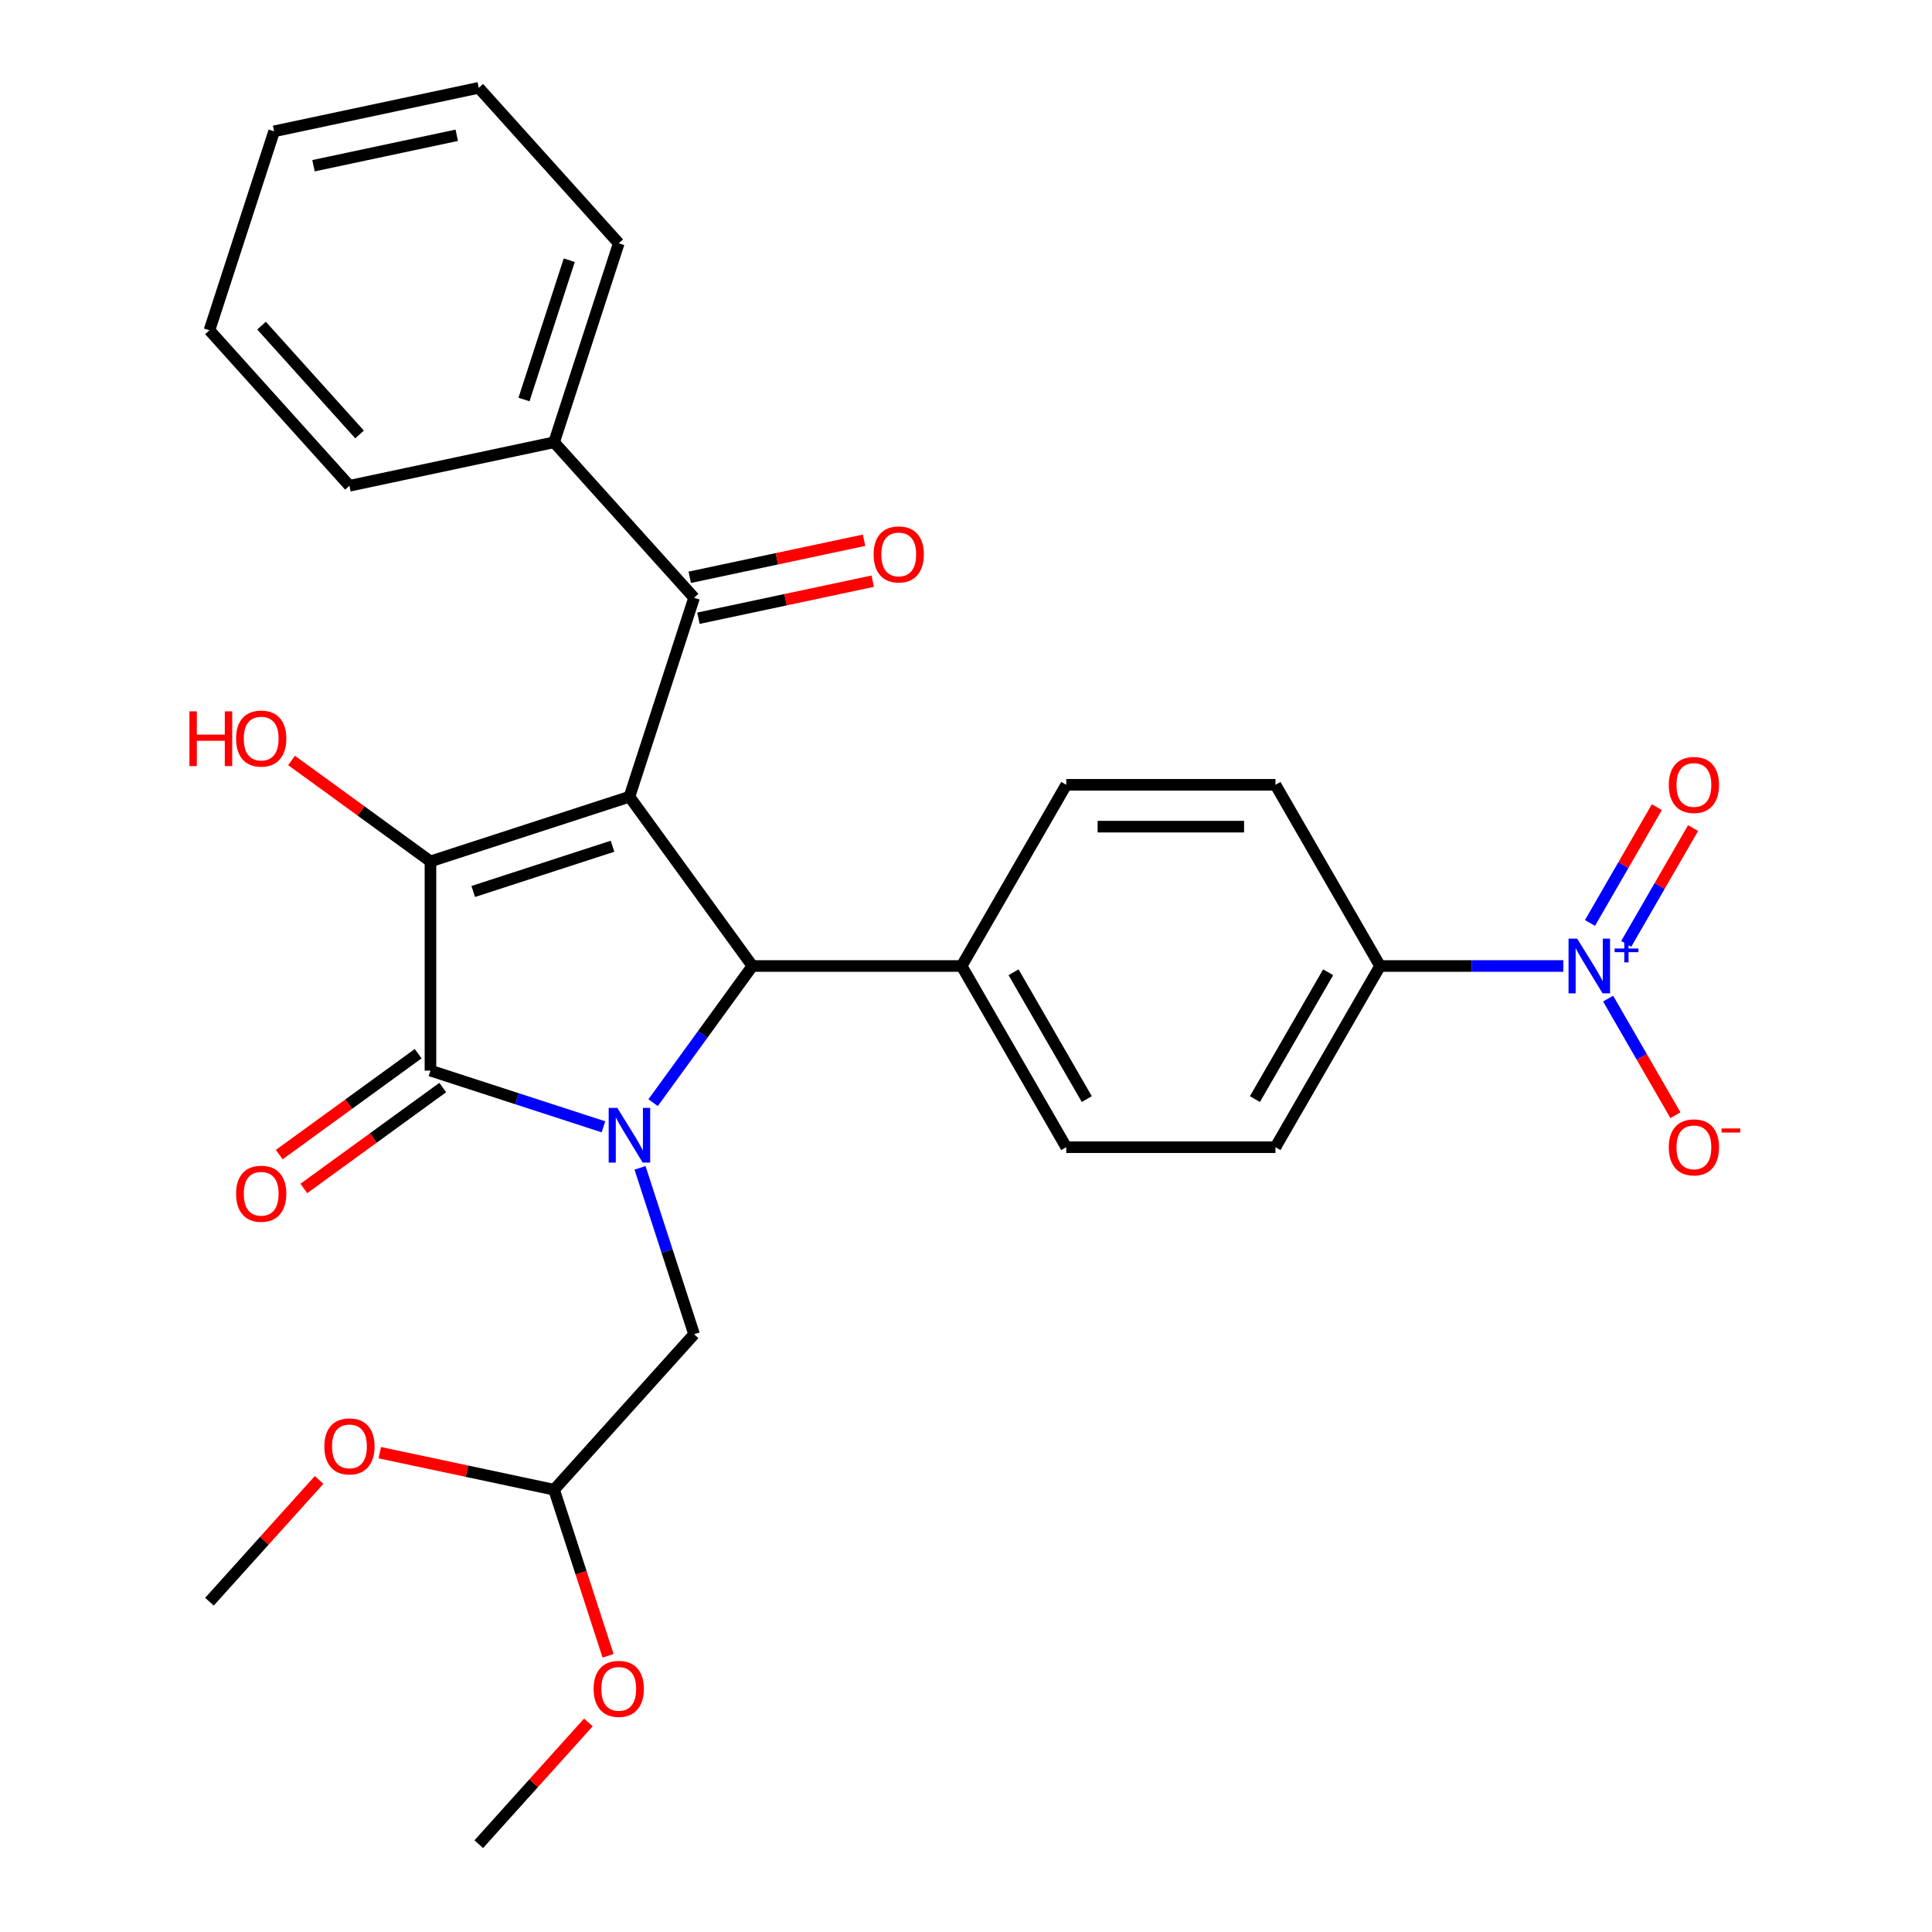 <?xml version='1.0' encoding='iso-8859-1'?>
<svg version='1.1' baseProfile='full'
              xmlns='http://www.w3.org/2000/svg'
                      xmlns:rdkit='http://www.rdkit.org/xml'
                      xmlns:xlink='http://www.w3.org/1999/xlink'
                  xml:space='preserve'
width='1000px' height='1000px' viewBox='0 0 1000 1000'>
<!-- END OF HEADER -->
<rect style='opacity:1.0;fill:#FFFFFF;stroke:none' width='1000' height='1000' x='0' y='0'> </rect>
<path class='bond-1' d='M 325.796,412.39 L 222.805,445.854' style='fill:none;fill-rule:evenodd;stroke:#000000;stroke-width:6px;stroke-linecap:butt;stroke-linejoin:miter;stroke-opacity:1' />
<path class='bond-1' d='M 317.04,438.008 L 244.946,461.433' style='fill:none;fill-rule:evenodd;stroke:#000000;stroke-width:6px;stroke-linecap:butt;stroke-linejoin:miter;stroke-opacity:1' />
<path class='bond-3' d='M 325.796,412.39 L 389.448,500' style='fill:none;fill-rule:evenodd;stroke:#000000;stroke-width:6px;stroke-linecap:butt;stroke-linejoin:miter;stroke-opacity:1' />
<path class='bond-5' d='M 325.796,412.39 L 359.26,309.399' style='fill:none;fill-rule:evenodd;stroke:#000000;stroke-width:6px;stroke-linecap:butt;stroke-linejoin:miter;stroke-opacity:1' />
<path class='bond-0' d='M 338.051,570.742 L 363.75,535.371' style='fill:none;fill-rule:evenodd;stroke:#0000FF;stroke-width:6px;stroke-linecap:butt;stroke-linejoin:miter;stroke-opacity:1' />
<path class='bond-0' d='M 363.75,535.371 L 389.448,500' style='fill:none;fill-rule:evenodd;stroke:#000000;stroke-width:6px;stroke-linecap:butt;stroke-linejoin:miter;stroke-opacity:1' />
<path class='bond-6' d='M 331.277,604.477 L 345.268,647.539' style='fill:none;fill-rule:evenodd;stroke:#0000FF;stroke-width:6px;stroke-linecap:butt;stroke-linejoin:miter;stroke-opacity:1' />
<path class='bond-6' d='M 345.268,647.539 L 359.26,690.601' style='fill:none;fill-rule:evenodd;stroke:#000000;stroke-width:6px;stroke-linecap:butt;stroke-linejoin:miter;stroke-opacity:1' />
<path class='bond-29' d='M 312.349,583.24 L 267.577,568.693' style='fill:none;fill-rule:evenodd;stroke:#0000FF;stroke-width:6px;stroke-linecap:butt;stroke-linejoin:miter;stroke-opacity:1' />
<path class='bond-29' d='M 267.577,568.693 L 222.805,554.146' style='fill:none;fill-rule:evenodd;stroke:#000000;stroke-width:6px;stroke-linecap:butt;stroke-linejoin:miter;stroke-opacity:1' />
<path class='bond-2' d='M 222.805,445.854 L 222.805,554.146' style='fill:none;fill-rule:evenodd;stroke:#000000;stroke-width:6px;stroke-linecap:butt;stroke-linejoin:miter;stroke-opacity:1' />
<path class='bond-14' d='M 222.805,445.854 L 186.853,419.734' style='fill:none;fill-rule:evenodd;stroke:#000000;stroke-width:6px;stroke-linecap:butt;stroke-linejoin:miter;stroke-opacity:1' />
<path class='bond-14' d='M 186.853,419.734 L 150.902,393.614' style='fill:none;fill-rule:evenodd;stroke:#FF0000;stroke-width:6px;stroke-linecap:butt;stroke-linejoin:miter;stroke-opacity:1' />
<path class='bond-10' d='M 216.439,545.385 L 180.488,571.505' style='fill:none;fill-rule:evenodd;stroke:#000000;stroke-width:6px;stroke-linecap:butt;stroke-linejoin:miter;stroke-opacity:1' />
<path class='bond-10' d='M 180.488,571.505 L 144.537,597.625' style='fill:none;fill-rule:evenodd;stroke:#FF0000;stroke-width:6px;stroke-linecap:butt;stroke-linejoin:miter;stroke-opacity:1' />
<path class='bond-10' d='M 229.17,562.907 L 193.219,589.027' style='fill:none;fill-rule:evenodd;stroke:#000000;stroke-width:6px;stroke-linecap:butt;stroke-linejoin:miter;stroke-opacity:1' />
<path class='bond-10' d='M 193.219,589.027 L 157.267,615.147' style='fill:none;fill-rule:evenodd;stroke:#FF0000;stroke-width:6px;stroke-linecap:butt;stroke-linejoin:miter;stroke-opacity:1' />
<path class='bond-8' d='M 389.448,500 L 497.74,500' style='fill:none;fill-rule:evenodd;stroke:#000000;stroke-width:6px;stroke-linecap:butt;stroke-linejoin:miter;stroke-opacity:1' />
<path class='bond-4' d='M 809.168,500 L 761.745,500' style='fill:none;fill-rule:evenodd;stroke:#0000FF;stroke-width:6px;stroke-linecap:butt;stroke-linejoin:miter;stroke-opacity:1' />
<path class='bond-4' d='M 761.745,500 L 714.323,500' style='fill:none;fill-rule:evenodd;stroke:#000000;stroke-width:6px;stroke-linecap:butt;stroke-linejoin:miter;stroke-opacity:1' />
<path class='bond-9' d='M 832.353,516.867 L 849.782,547.055' style='fill:none;fill-rule:evenodd;stroke:#0000FF;stroke-width:6px;stroke-linecap:butt;stroke-linejoin:miter;stroke-opacity:1' />
<path class='bond-9' d='M 849.782,547.055 L 867.211,577.243' style='fill:none;fill-rule:evenodd;stroke:#FF0000;stroke-width:6px;stroke-linecap:butt;stroke-linejoin:miter;stroke-opacity:1' />
<path class='bond-11' d='M 841.732,488.547 L 859.034,458.579' style='fill:none;fill-rule:evenodd;stroke:#0000FF;stroke-width:6px;stroke-linecap:butt;stroke-linejoin:miter;stroke-opacity:1' />
<path class='bond-11' d='M 859.034,458.579 L 876.335,428.612' style='fill:none;fill-rule:evenodd;stroke:#FF0000;stroke-width:6px;stroke-linecap:butt;stroke-linejoin:miter;stroke-opacity:1' />
<path class='bond-11' d='M 822.975,477.718 L 840.277,447.75' style='fill:none;fill-rule:evenodd;stroke:#0000FF;stroke-width:6px;stroke-linecap:butt;stroke-linejoin:miter;stroke-opacity:1' />
<path class='bond-11' d='M 840.277,447.75 L 857.579,417.782' style='fill:none;fill-rule:evenodd;stroke:#FF0000;stroke-width:6px;stroke-linecap:butt;stroke-linejoin:miter;stroke-opacity:1' />
<path class='bond-12' d='M 361.512,319.991 L 406.621,310.403' style='fill:none;fill-rule:evenodd;stroke:#000000;stroke-width:6px;stroke-linecap:butt;stroke-linejoin:miter;stroke-opacity:1' />
<path class='bond-12' d='M 406.621,310.403 L 451.73,300.815' style='fill:none;fill-rule:evenodd;stroke:#FF0000;stroke-width:6px;stroke-linecap:butt;stroke-linejoin:miter;stroke-opacity:1' />
<path class='bond-12' d='M 357.009,298.806 L 402.118,289.218' style='fill:none;fill-rule:evenodd;stroke:#000000;stroke-width:6px;stroke-linecap:butt;stroke-linejoin:miter;stroke-opacity:1' />
<path class='bond-12' d='M 402.118,289.218 L 447.227,279.63' style='fill:none;fill-rule:evenodd;stroke:#FF0000;stroke-width:6px;stroke-linecap:butt;stroke-linejoin:miter;stroke-opacity:1' />
<path class='bond-13' d='M 359.26,309.399 L 286.799,228.922' style='fill:none;fill-rule:evenodd;stroke:#000000;stroke-width:6px;stroke-linecap:butt;stroke-linejoin:miter;stroke-opacity:1' />
<path class='bond-19' d='M 359.26,690.601 L 286.799,771.078' style='fill:none;fill-rule:evenodd;stroke:#000000;stroke-width:6px;stroke-linecap:butt;stroke-linejoin:miter;stroke-opacity:1' />
<path class='bond-7' d='M 714.323,500 L 660.177,593.783' style='fill:none;fill-rule:evenodd;stroke:#000000;stroke-width:6px;stroke-linecap:butt;stroke-linejoin:miter;stroke-opacity:1' />
<path class='bond-7' d='M 687.445,503.238 L 649.543,568.887' style='fill:none;fill-rule:evenodd;stroke:#000000;stroke-width:6px;stroke-linecap:butt;stroke-linejoin:miter;stroke-opacity:1' />
<path class='bond-30' d='M 714.323,500 L 660.177,406.217' style='fill:none;fill-rule:evenodd;stroke:#000000;stroke-width:6px;stroke-linecap:butt;stroke-linejoin:miter;stroke-opacity:1' />
<path class='bond-17' d='M 497.74,500 L 551.886,406.217' style='fill:none;fill-rule:evenodd;stroke:#000000;stroke-width:6px;stroke-linecap:butt;stroke-linejoin:miter;stroke-opacity:1' />
<path class='bond-18' d='M 497.74,500 L 551.886,593.783' style='fill:none;fill-rule:evenodd;stroke:#000000;stroke-width:6px;stroke-linecap:butt;stroke-linejoin:miter;stroke-opacity:1' />
<path class='bond-18' d='M 524.619,503.238 L 562.521,568.887' style='fill:none;fill-rule:evenodd;stroke:#000000;stroke-width:6px;stroke-linecap:butt;stroke-linejoin:miter;stroke-opacity:1' />
<path class='bond-22' d='M 286.799,228.922 L 320.263,125.931' style='fill:none;fill-rule:evenodd;stroke:#000000;stroke-width:6px;stroke-linecap:butt;stroke-linejoin:miter;stroke-opacity:1' />
<path class='bond-22' d='M 271.22,206.781 L 294.645,134.687' style='fill:none;fill-rule:evenodd;stroke:#000000;stroke-width:6px;stroke-linecap:butt;stroke-linejoin:miter;stroke-opacity:1' />
<path class='bond-23' d='M 286.799,228.922 L 180.874,251.437' style='fill:none;fill-rule:evenodd;stroke:#000000;stroke-width:6px;stroke-linecap:butt;stroke-linejoin:miter;stroke-opacity:1' />
<path class='bond-15' d='M 660.177,593.783 L 551.886,593.783' style='fill:none;fill-rule:evenodd;stroke:#000000;stroke-width:6px;stroke-linecap:butt;stroke-linejoin:miter;stroke-opacity:1' />
<path class='bond-16' d='M 660.177,406.217 L 551.886,406.217' style='fill:none;fill-rule:evenodd;stroke:#000000;stroke-width:6px;stroke-linecap:butt;stroke-linejoin:miter;stroke-opacity:1' />
<path class='bond-16' d='M 643.934,427.875 L 568.13,427.875' style='fill:none;fill-rule:evenodd;stroke:#000000;stroke-width:6px;stroke-linecap:butt;stroke-linejoin:miter;stroke-opacity:1' />
<path class='bond-20' d='M 286.799,771.078 L 300.765,814.06' style='fill:none;fill-rule:evenodd;stroke:#000000;stroke-width:6px;stroke-linecap:butt;stroke-linejoin:miter;stroke-opacity:1' />
<path class='bond-20' d='M 300.765,814.06 L 314.73,857.042' style='fill:none;fill-rule:evenodd;stroke:#FF0000;stroke-width:6px;stroke-linecap:butt;stroke-linejoin:miter;stroke-opacity:1' />
<path class='bond-21' d='M 286.799,771.078 L 241.69,761.489' style='fill:none;fill-rule:evenodd;stroke:#000000;stroke-width:6px;stroke-linecap:butt;stroke-linejoin:miter;stroke-opacity:1' />
<path class='bond-21' d='M 241.69,761.489 L 196.581,751.901' style='fill:none;fill-rule:evenodd;stroke:#FF0000;stroke-width:6px;stroke-linecap:butt;stroke-linejoin:miter;stroke-opacity:1' />
<path class='bond-24' d='M 304.556,891.514 L 276.179,923.03' style='fill:none;fill-rule:evenodd;stroke:#FF0000;stroke-width:6px;stroke-linecap:butt;stroke-linejoin:miter;stroke-opacity:1' />
<path class='bond-24' d='M 276.179,923.03 L 247.802,954.545' style='fill:none;fill-rule:evenodd;stroke:#000000;stroke-width:6px;stroke-linecap:butt;stroke-linejoin:miter;stroke-opacity:1' />
<path class='bond-25' d='M 165.166,766.007 L 136.789,797.523' style='fill:none;fill-rule:evenodd;stroke:#FF0000;stroke-width:6px;stroke-linecap:butt;stroke-linejoin:miter;stroke-opacity:1' />
<path class='bond-25' d='M 136.789,797.523 L 108.412,829.039' style='fill:none;fill-rule:evenodd;stroke:#000000;stroke-width:6px;stroke-linecap:butt;stroke-linejoin:miter;stroke-opacity:1' />
<path class='bond-26' d='M 320.263,125.931 L 247.802,45.455' style='fill:none;fill-rule:evenodd;stroke:#000000;stroke-width:6px;stroke-linecap:butt;stroke-linejoin:miter;stroke-opacity:1' />
<path class='bond-27' d='M 180.874,251.437 L 108.412,170.961' style='fill:none;fill-rule:evenodd;stroke:#000000;stroke-width:6px;stroke-linecap:butt;stroke-linejoin:miter;stroke-opacity:1' />
<path class='bond-27' d='M 186.1,224.874 L 135.377,168.54' style='fill:none;fill-rule:evenodd;stroke:#000000;stroke-width:6px;stroke-linecap:butt;stroke-linejoin:miter;stroke-opacity:1' />
<path class='bond-31' d='M 247.802,45.455 L 141.876,67.97' style='fill:none;fill-rule:evenodd;stroke:#000000;stroke-width:6px;stroke-linecap:butt;stroke-linejoin:miter;stroke-opacity:1' />
<path class='bond-31' d='M 236.416,70.017 L 162.268,85.777' style='fill:none;fill-rule:evenodd;stroke:#000000;stroke-width:6px;stroke-linecap:butt;stroke-linejoin:miter;stroke-opacity:1' />
<path class='bond-28' d='M 108.412,170.961 L 141.876,67.97' style='fill:none;fill-rule:evenodd;stroke:#000000;stroke-width:6px;stroke-linecap:butt;stroke-linejoin:miter;stroke-opacity:1' />
<path  class='atom-1' d='M 319.536 573.45
L 328.816 588.45
Q 329.736 589.93, 331.216 592.61
Q 332.696 595.29, 332.776 595.45
L 332.776 573.45
L 336.536 573.45
L 336.536 601.77
L 332.656 601.77
L 322.696 585.37
Q 321.536 583.45, 320.296 581.25
Q 319.096 579.05, 318.736 578.37
L 318.736 601.77
L 315.056 601.77
L 315.056 573.45
L 319.536 573.45
' fill='#0000FF'/>
<path  class='atom-5' d='M 816.355 485.84
L 825.635 500.84
Q 826.555 502.32, 828.035 505
Q 829.515 507.68, 829.595 507.84
L 829.595 485.84
L 833.355 485.84
L 833.355 514.16
L 829.475 514.16
L 819.515 497.76
Q 818.355 495.84, 817.115 493.64
Q 815.915 491.44, 815.555 490.76
L 815.555 514.16
L 811.875 514.16
L 811.875 485.84
L 816.355 485.84
' fill='#0000FF'/>
<path  class='atom-5' d='M 835.731 490.945
L 840.721 490.945
L 840.721 485.691
L 842.938 485.691
L 842.938 490.945
L 848.06 490.945
L 848.06 492.846
L 842.938 492.846
L 842.938 498.126
L 840.721 498.126
L 840.721 492.846
L 835.731 492.846
L 835.731 490.945
' fill='#0000FF'/>
<path  class='atom-10' d='M 863.761 593.863
Q 863.761 587.063, 867.121 583.263
Q 870.481 579.463, 876.761 579.463
Q 883.041 579.463, 886.401 583.263
Q 889.761 587.063, 889.761 593.863
Q 889.761 600.743, 886.361 604.663
Q 882.961 608.543, 876.761 608.543
Q 870.521 608.543, 867.121 604.663
Q 863.761 600.783, 863.761 593.863
M 876.761 605.343
Q 881.081 605.343, 883.401 602.463
Q 885.761 599.543, 885.761 593.863
Q 885.761 588.303, 883.401 585.503
Q 881.081 582.663, 876.761 582.663
Q 872.441 582.663, 870.081 585.463
Q 867.761 588.263, 867.761 593.863
Q 867.761 599.583, 870.081 602.463
Q 872.441 605.343, 876.761 605.343
' fill='#FF0000'/>
<path  class='atom-10' d='M 891.081 584.086
L 900.77 584.086
L 900.77 586.198
L 891.081 586.198
L 891.081 584.086
' fill='#FF0000'/>
<path  class='atom-11' d='M 122.195 617.878
Q 122.195 611.078, 125.555 607.278
Q 128.915 603.478, 135.195 603.478
Q 141.475 603.478, 144.835 607.278
Q 148.195 611.078, 148.195 617.878
Q 148.195 624.758, 144.795 628.678
Q 141.395 632.558, 135.195 632.558
Q 128.955 632.558, 125.555 628.678
Q 122.195 624.798, 122.195 617.878
M 135.195 629.358
Q 139.515 629.358, 141.835 626.478
Q 144.195 623.558, 144.195 617.878
Q 144.195 612.318, 141.835 609.518
Q 139.515 606.678, 135.195 606.678
Q 130.875 606.678, 128.515 609.478
Q 126.195 612.278, 126.195 617.878
Q 126.195 623.598, 128.515 626.478
Q 130.875 629.358, 135.195 629.358
' fill='#FF0000'/>
<path  class='atom-12' d='M 863.761 406.297
Q 863.761 399.497, 867.121 395.697
Q 870.481 391.897, 876.761 391.897
Q 883.041 391.897, 886.401 395.697
Q 889.761 399.497, 889.761 406.297
Q 889.761 413.177, 886.361 417.097
Q 882.961 420.977, 876.761 420.977
Q 870.521 420.977, 867.121 417.097
Q 863.761 413.217, 863.761 406.297
M 876.761 417.777
Q 881.081 417.777, 883.401 414.897
Q 885.761 411.977, 885.761 406.297
Q 885.761 400.737, 883.401 397.937
Q 881.081 395.097, 876.761 395.097
Q 872.441 395.097, 870.081 397.897
Q 867.761 400.697, 867.761 406.297
Q 867.761 412.017, 870.081 414.897
Q 872.441 417.777, 876.761 417.777
' fill='#FF0000'/>
<path  class='atom-13' d='M 452.185 286.964
Q 452.185 280.164, 455.545 276.364
Q 458.905 272.564, 465.185 272.564
Q 471.465 272.564, 474.825 276.364
Q 478.185 280.164, 478.185 286.964
Q 478.185 293.844, 474.785 297.764
Q 471.385 301.644, 465.185 301.644
Q 458.945 301.644, 455.545 297.764
Q 452.185 293.884, 452.185 286.964
M 465.185 298.444
Q 469.505 298.444, 471.825 295.564
Q 474.185 292.644, 474.185 286.964
Q 474.185 281.404, 471.825 278.604
Q 469.505 275.764, 465.185 275.764
Q 460.865 275.764, 458.505 278.564
Q 456.185 281.364, 456.185 286.964
Q 456.185 292.684, 458.505 295.564
Q 460.865 298.444, 465.185 298.444
' fill='#FF0000'/>
<path  class='atom-15' d='M 98.035 368.202
L 101.875 368.202
L 101.875 380.242
L 116.355 380.242
L 116.355 368.202
L 120.195 368.202
L 120.195 396.522
L 116.355 396.522
L 116.355 383.442
L 101.875 383.442
L 101.875 396.522
L 98.035 396.522
L 98.035 368.202
' fill='#FF0000'/>
<path  class='atom-15' d='M 122.195 382.282
Q 122.195 375.482, 125.555 371.682
Q 128.915 367.882, 135.195 367.882
Q 141.475 367.882, 144.835 371.682
Q 148.195 375.482, 148.195 382.282
Q 148.195 389.162, 144.795 393.082
Q 141.395 396.962, 135.195 396.962
Q 128.955 396.962, 125.555 393.082
Q 122.195 389.202, 122.195 382.282
M 135.195 393.762
Q 139.515 393.762, 141.835 390.882
Q 144.195 387.962, 144.195 382.282
Q 144.195 376.722, 141.835 373.922
Q 139.515 371.082, 135.195 371.082
Q 130.875 371.082, 128.515 373.882
Q 126.195 376.682, 126.195 382.282
Q 126.195 388.002, 128.515 390.882
Q 130.875 393.762, 135.195 393.762
' fill='#FF0000'/>
<path  class='atom-21' d='M 307.263 874.149
Q 307.263 867.349, 310.623 863.549
Q 313.983 859.749, 320.263 859.749
Q 326.543 859.749, 329.903 863.549
Q 333.263 867.349, 333.263 874.149
Q 333.263 881.029, 329.863 884.949
Q 326.463 888.829, 320.263 888.829
Q 314.023 888.829, 310.623 884.949
Q 307.263 881.069, 307.263 874.149
M 320.263 885.629
Q 324.583 885.629, 326.903 882.749
Q 329.263 879.829, 329.263 874.149
Q 329.263 868.589, 326.903 865.789
Q 324.583 862.949, 320.263 862.949
Q 315.943 862.949, 313.583 865.749
Q 311.263 868.549, 311.263 874.149
Q 311.263 879.869, 313.583 882.749
Q 315.943 885.629, 320.263 885.629
' fill='#FF0000'/>
<path  class='atom-22' d='M 167.874 748.643
Q 167.874 741.843, 171.234 738.043
Q 174.594 734.243, 180.874 734.243
Q 187.154 734.243, 190.514 738.043
Q 193.874 741.843, 193.874 748.643
Q 193.874 755.523, 190.474 759.443
Q 187.074 763.323, 180.874 763.323
Q 174.634 763.323, 171.234 759.443
Q 167.874 755.563, 167.874 748.643
M 180.874 760.123
Q 185.194 760.123, 187.514 757.243
Q 189.874 754.323, 189.874 748.643
Q 189.874 743.083, 187.514 740.283
Q 185.194 737.443, 180.874 737.443
Q 176.554 737.443, 174.194 740.243
Q 171.874 743.043, 171.874 748.643
Q 171.874 754.363, 174.194 757.243
Q 176.554 760.123, 180.874 760.123
' fill='#FF0000'/>
</svg>
